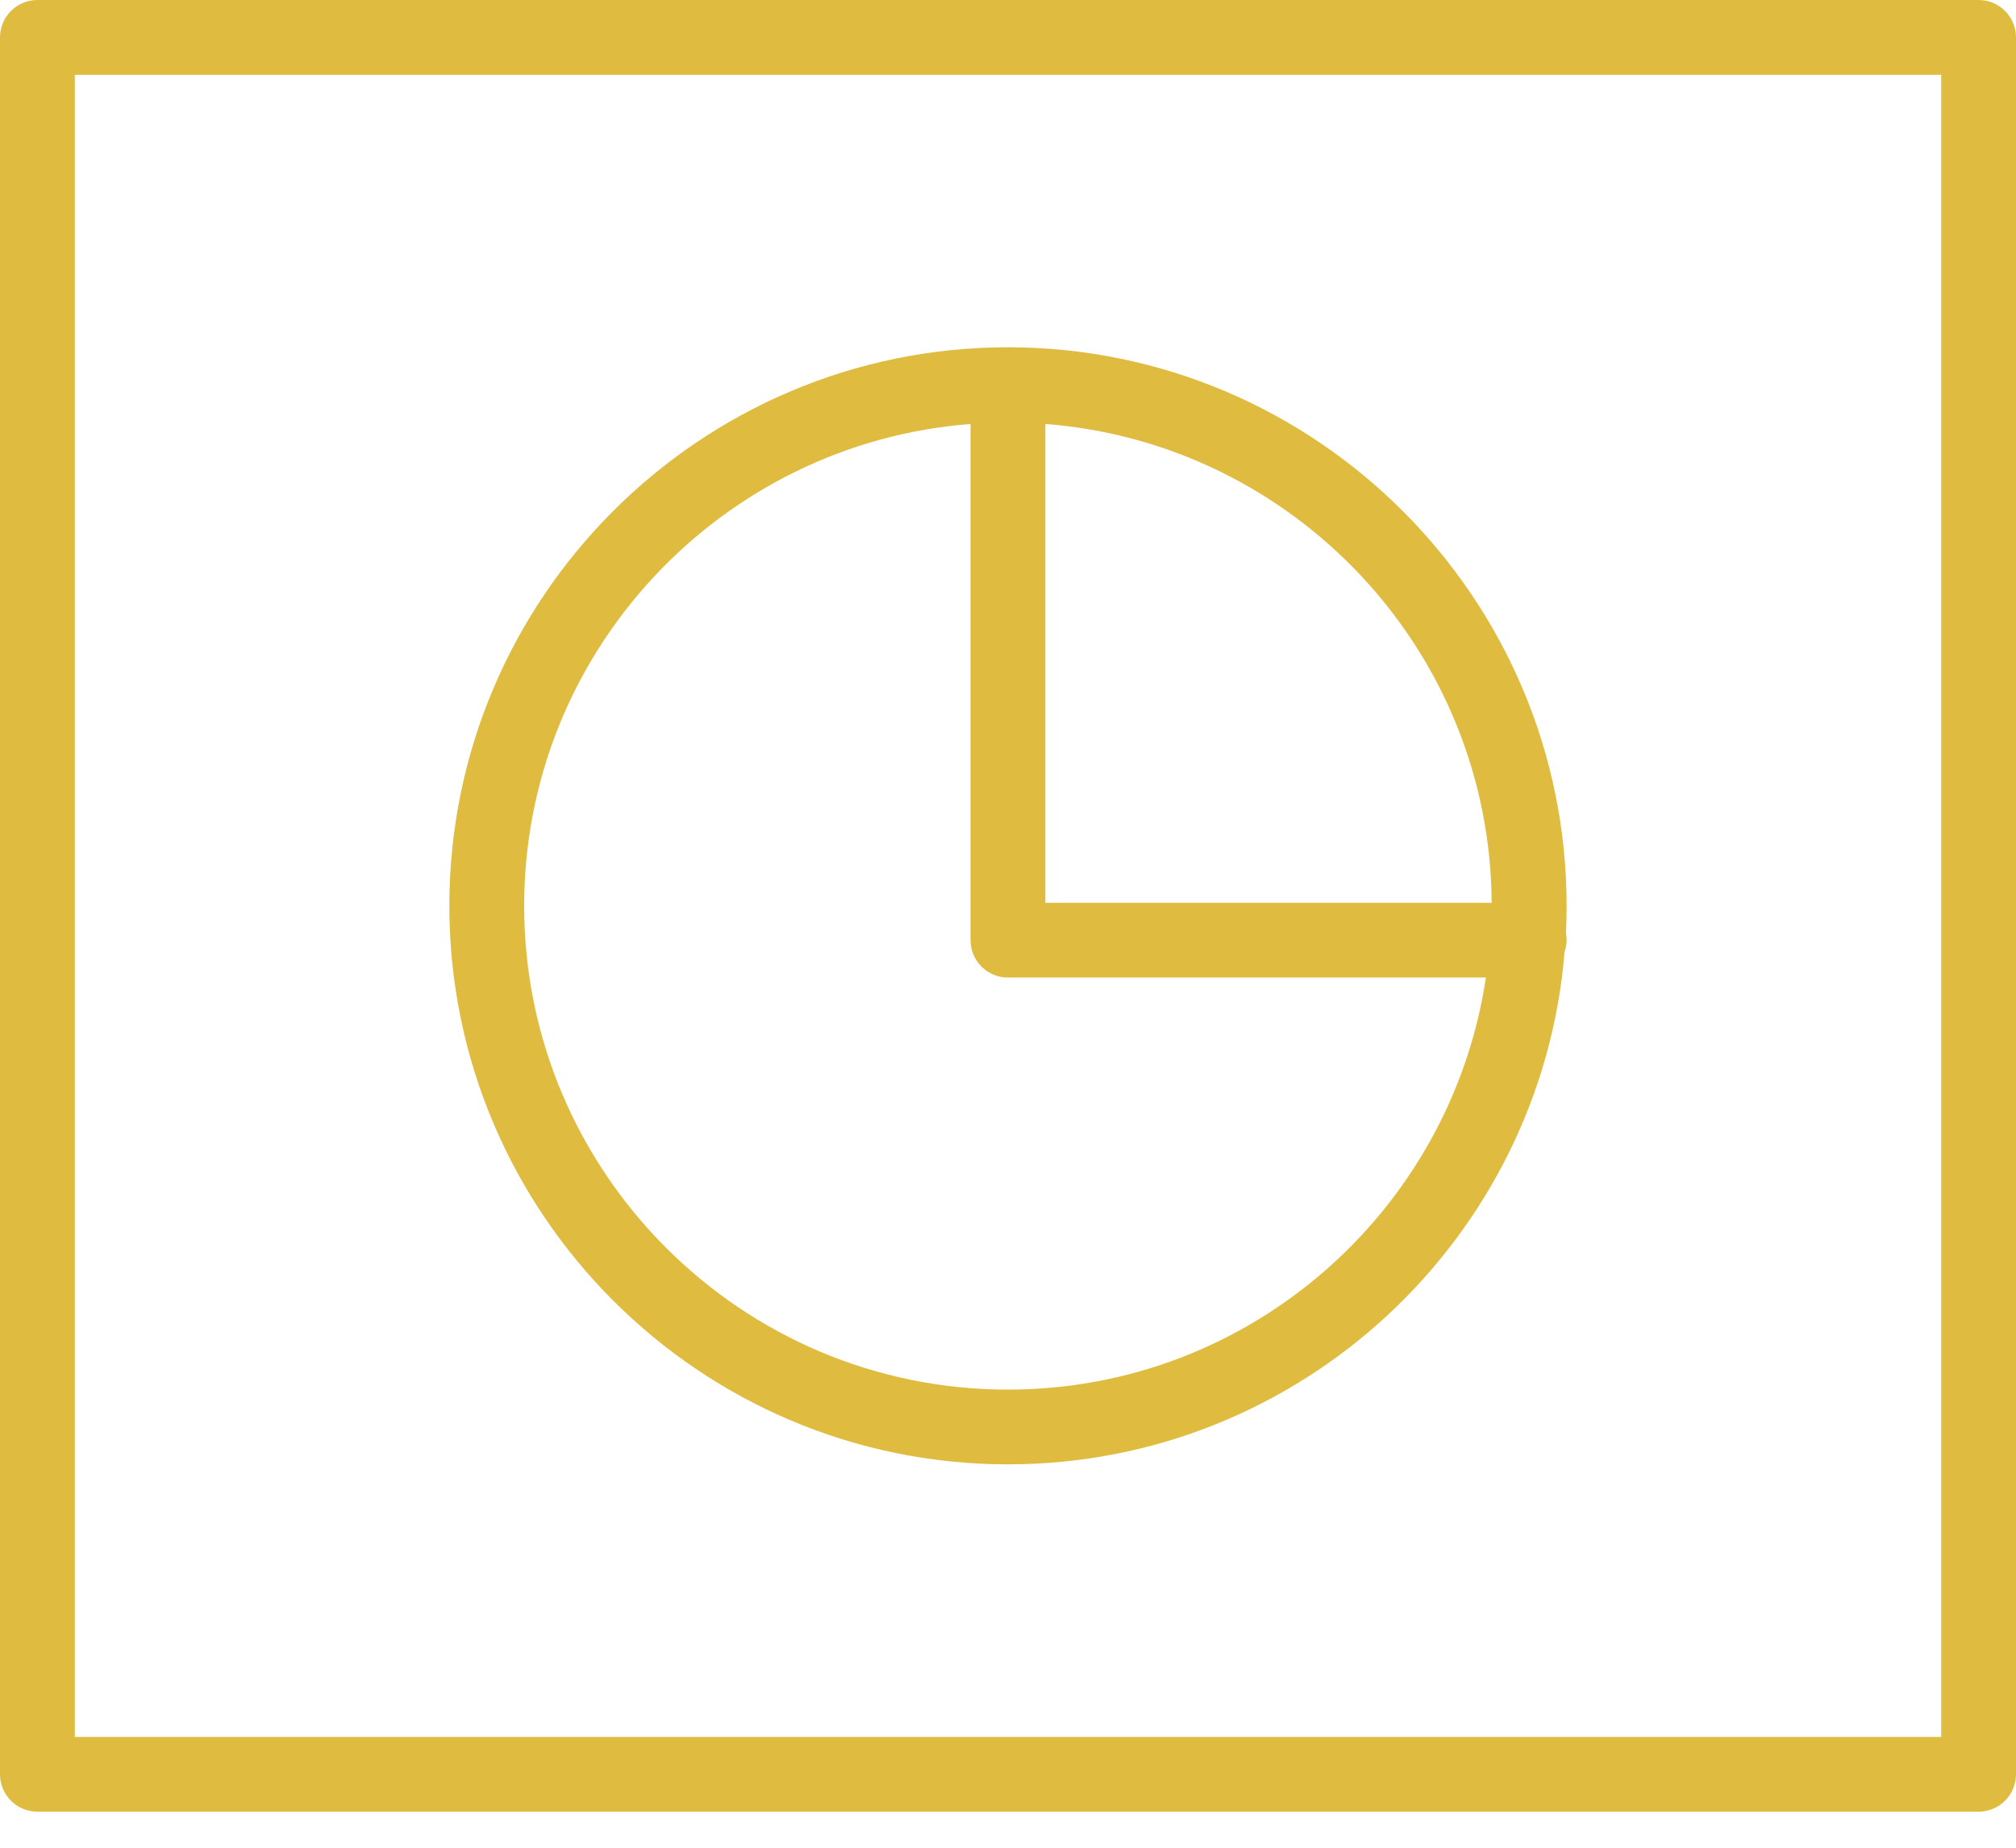 <?xml version="1.0" encoding="UTF-8"?> <svg xmlns="http://www.w3.org/2000/svg" width="36" height="33" viewBox="0 0 36 33" fill="none"><path d="M35.332 0H0.668C0.299 0 0 0.299 0 0.668V31.688C0 32.057 0.299 32.356 0.668 32.356H35.332C35.701 32.356 36 32.057 36 31.688V0.668C36 0.299 35.701 0 35.332 0ZM34.664 31.021H1.336V1.336H34.664V31.021Z" fill="#DFBC40"></path><path d="M17.999 26.153C23.224 26.153 27.52 22.116 27.939 16.999C27.961 16.933 27.975 16.864 27.975 16.791C27.975 16.748 27.971 16.707 27.963 16.667C27.971 16.505 27.975 16.342 27.975 16.178C27.975 10.678 23.5 6.202 17.999 6.202C12.499 6.202 8.024 10.678 8.024 16.178C8.025 21.679 12.499 26.153 17.999 26.153ZM26.637 16.123H18.667V7.572C23.102 7.914 26.608 11.609 26.637 16.123ZM17.331 7.572V16.791C17.331 17.16 17.63 17.459 17.999 17.459H26.534C25.912 21.616 22.328 24.818 17.999 24.818C13.236 24.818 9.36 20.942 9.36 16.178C9.361 11.639 12.88 7.915 17.331 7.572Z" fill="#DFBC40"></path></svg> 